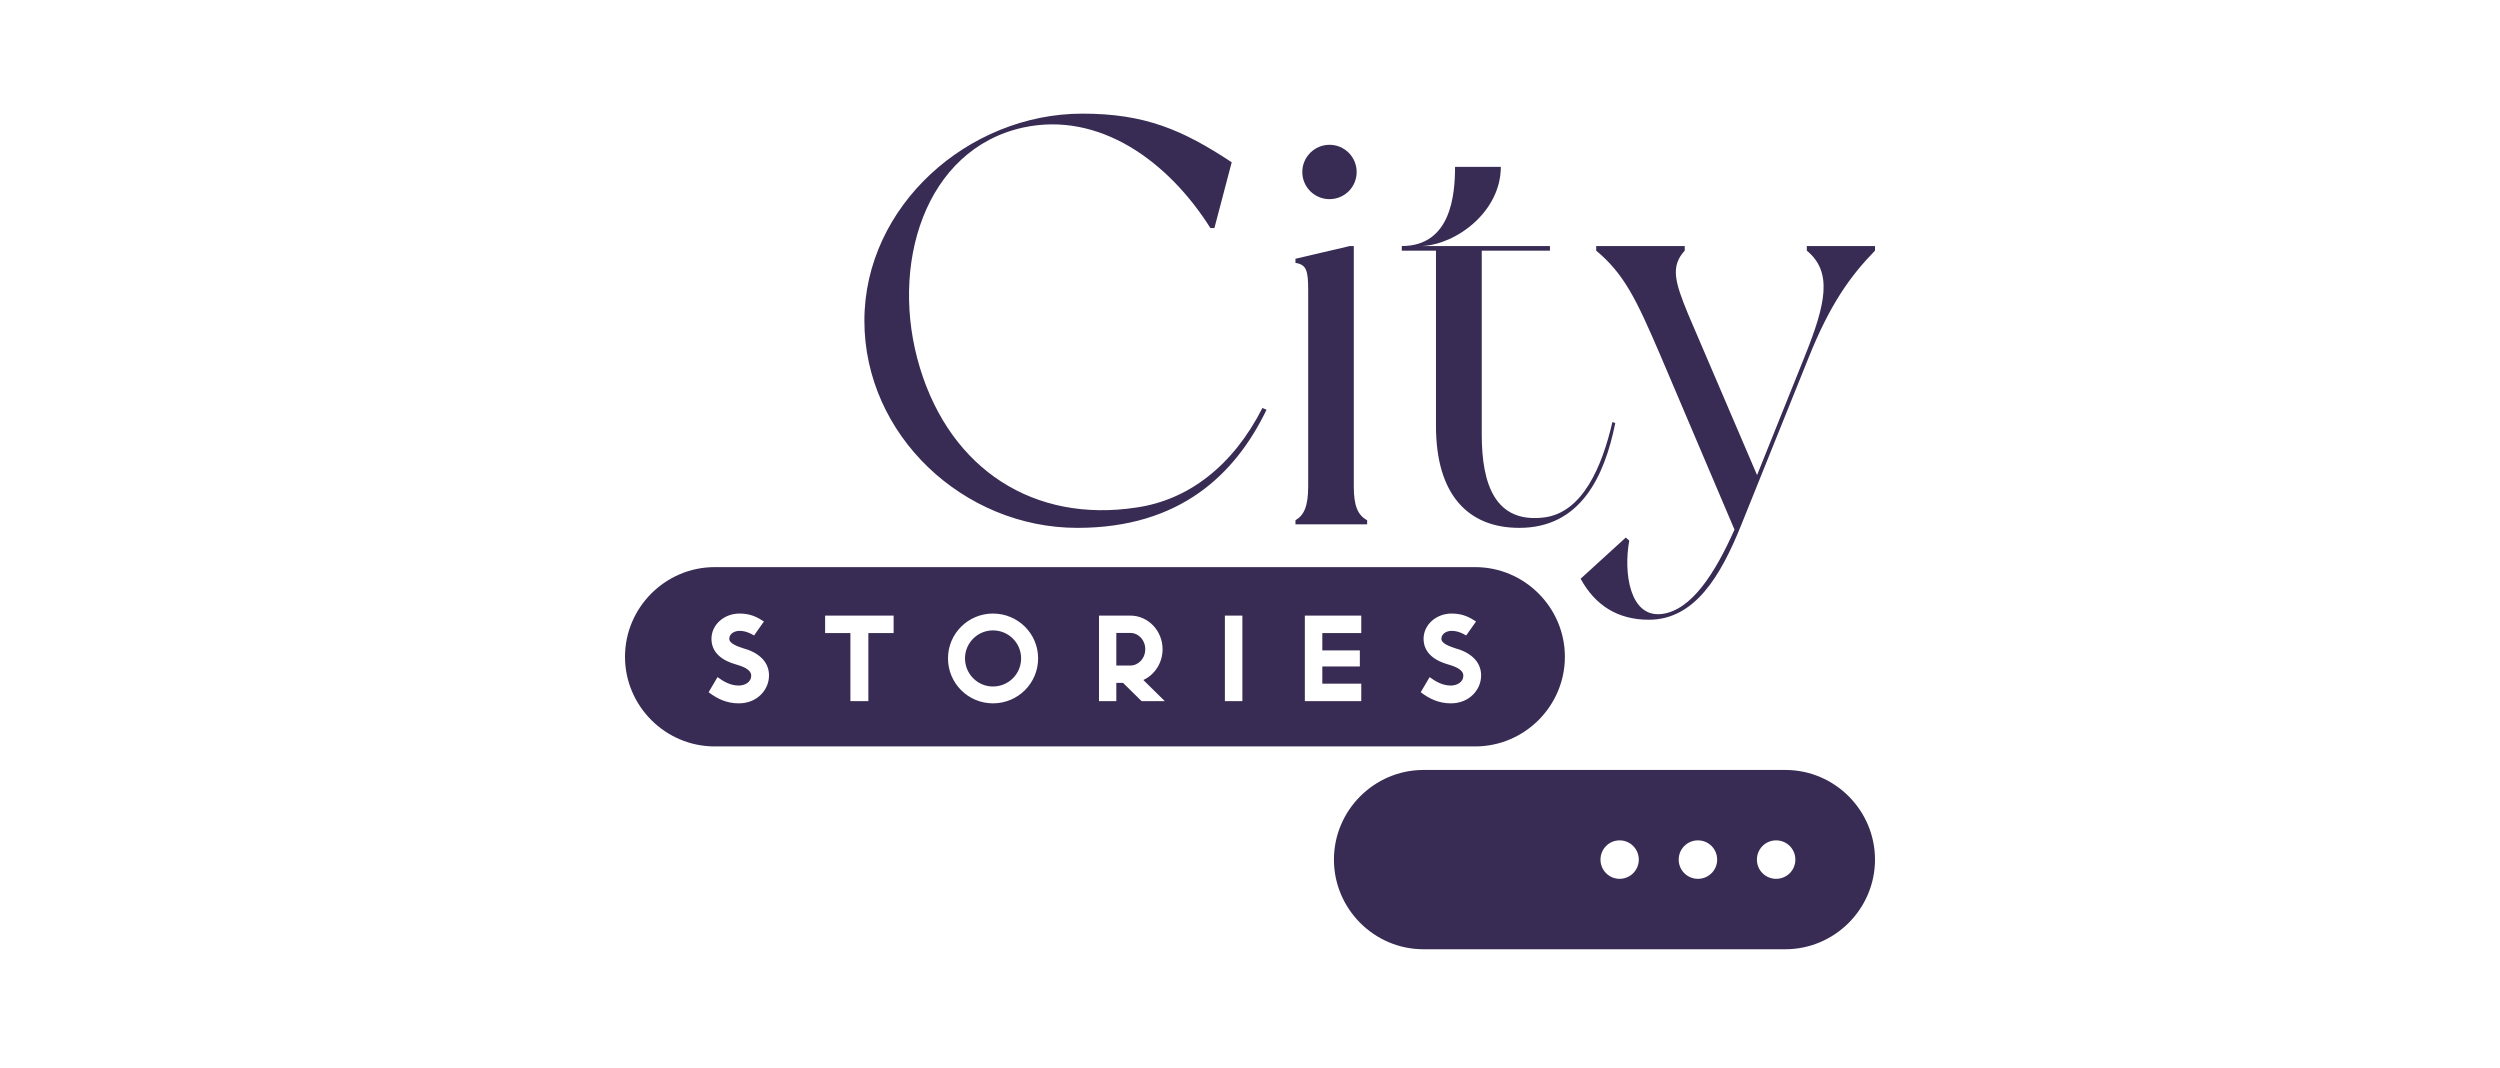 <?xml version="1.0" encoding="UTF-8"?>
<svg width="220px" height="94px" viewBox="0 0 220 94" version="1.1" xmlns="http://www.w3.org/2000/svg" xmlns:xlink="http://www.w3.org/1999/xlink">
    <title>city stories</title>
    <g id="city-stories" stroke="none" stroke-width="1" fill="none" fill-rule="evenodd">
        <g id="Group" transform="translate(55, 10)" fill="#382C54" fill-rule="nonzero">
            <path d="M7.889,39.907 L74.821,39.907 C79.157,39.907 82.71,43.46 82.71,47.796 L82.71,47.796 C82.71,52.133 79.157,55.685 74.821,55.685 L7.889,55.685 C3.553,55.685 0,52.133 0,47.796 L0,47.796 C0,43.46 3.553,39.907 7.889,39.907 Z M10.071,43.992 C8.728,43.992 7.609,44.971 7.609,46.216 C7.609,47.517 8.686,48.174 9.763,48.468 C10.281,48.622 11.106,48.887 11.106,49.447 C11.106,50.062 10.519,50.328 10.001,50.328 C9.288,50.328 8.672,49.978 8.141,49.587 L7.358,50.916 C8.113,51.489 8.938,51.895 10.015,51.895 C11.652,51.895 12.673,50.678 12.673,49.447 L12.673,49.433 L12.673,49.433 C12.673,48.146 11.638,47.377 10.379,47.041 C9.973,46.901 9.176,46.649 9.176,46.216 C9.176,45.754 9.652,45.516 10.071,45.516 C10.589,45.516 11.008,45.712 11.358,45.922 L12.225,44.691 C11.68,44.341 11.092,43.992 10.071,43.992 Z M17.611,44.173 L17.611,45.712 L19.835,45.712 L19.835,51.699 L21.415,51.699 L21.415,45.712 L23.639,45.712 L23.639,44.173 L17.611,44.173 Z M32.382,43.992 C30.2,43.992 28.423,45.754 28.423,47.936 C28.423,50.132 30.2,51.895 32.382,51.895 C34.578,51.895 36.354,50.132 36.354,47.936 C36.354,45.754 34.578,43.992 32.382,43.992 Z M32.382,45.474 C33.753,45.474 34.858,46.579 34.858,47.936 C34.858,49.307 33.753,50.412 32.382,50.412 L32.382,50.412 C31.025,50.412 29.92,49.307 29.92,47.936 C29.92,46.579 31.025,45.474 32.382,45.474 L32.382,45.474 Z M41.712,44.173 L41.712,51.699 L43.236,51.699 L43.236,50.09 L43.824,50.09 L45.46,51.699 L47.503,51.699 L45.614,49.839 C46.621,49.377 47.307,48.328 47.307,47.125 C47.307,45.53 46.062,44.173 44.467,44.173 L41.712,44.173 Z M43.236,45.698 L44.467,45.698 C45.181,45.698 45.782,46.314 45.782,47.125 C45.782,47.95 45.181,48.566 44.467,48.566 L43.236,48.566 L43.236,45.698 Z M52.79,44.173 L52.79,51.699 L54.329,51.699 L54.329,44.173 L52.79,44.173 Z M59.826,44.173 L59.826,51.699 L64.791,51.699 L64.791,50.16 L61.364,50.16 L61.364,48.65 L64.666,48.65 L64.666,47.237 L61.364,47.237 L61.364,45.712 L64.791,45.712 L64.791,44.173 L59.826,44.173 Z M72.737,43.992 C71.394,43.992 70.275,44.971 70.275,46.216 C70.275,47.517 71.366,48.174 72.429,48.468 C72.946,48.622 73.772,48.887 73.772,49.447 C73.772,50.062 73.184,50.328 72.667,50.328 C71.953,50.328 71.338,49.978 70.806,49.587 L70.023,50.916 C70.778,51.489 71.604,51.895 72.681,51.895 C74.317,51.895 75.338,50.678 75.338,49.447 L75.338,49.433 L75.338,49.433 C75.338,48.146 74.303,47.377 73.044,47.041 C72.639,46.901 71.841,46.649 71.841,46.216 C71.841,45.754 72.317,45.516 72.737,45.516 C73.254,45.516 73.674,45.712 74.023,45.922 L74.891,44.691 C74.345,44.341 73.758,43.992 72.737,43.992 Z" id="Shape"></path>
            <path d="M56.091,25.905 C53.503,30.997 49.573,34.004 44.999,34.662 C36.033,36.033 28.703,31.361 25.961,22.394 C23.206,13.386 26.367,3.105 35.067,1.217 C41.74,-0.21 47.796,4.168 51.517,10.071 L51.867,10.071 L53.391,4.28 C49.069,1.427 45.754,0 40.257,0 C30.186,0 21.066,8.141 21.066,18.226 C21.066,28.297 29.78,36.452 39.809,36.452 C48.817,36.452 53.699,31.766 56.455,26.059 L56.091,25.905 Z M64.134,32.787 L64.134,11.652 L63.784,11.652 L59.001,12.771 C59.001,12.771 59.001,13.023 59.001,13.135 C59.966,13.288 60.12,13.792 60.12,15.568 L60.12,32.787 C60.12,34.564 59.756,35.333 59.001,35.781 C59.001,35.893 59.001,36.144 59.001,36.144 L65.309,36.144 C65.309,36.144 65.309,35.893 65.309,35.781 C64.498,35.333 64.134,34.564 64.134,32.787 Z M61.994,7.525 C63.323,7.525 64.386,6.462 64.386,5.134 C64.386,3.819 63.323,2.742 61.994,2.742 C60.679,2.742 59.602,3.819 59.602,5.134 C59.602,6.462 60.679,7.525 61.994,7.525 Z M86.892,27.136 C85.983,31.053 84.29,35.067 80.933,35.529 C76.611,36.089 75.394,32.675 75.394,28.255 L75.394,12.057 L81.395,12.057 L81.395,11.652 L70.149,11.652 C73.198,11.498 77.073,8.602 77.073,4.686 L73.044,4.686 C73.044,7.12 72.695,11.652 68.358,11.652 L68.358,12.057 L71.366,12.057 L71.366,27.486 C71.366,33.501 74.163,36.452 78.695,36.452 C84.039,36.452 86.179,32.018 87.144,27.234 L86.892,27.136 Z M110,12.057 L110,11.652 L103.999,11.652 L103.999,12.057 C106.293,13.946 105.678,16.743 103.789,21.429 L99.621,31.808 L93.564,17.667 C92.389,14.813 91.984,13.442 93.257,12.057 L93.257,11.652 L85.465,11.652 L85.465,12.057 C87.913,14.1 88.976,16.282 91.116,21.275 L97.635,36.606 C95.956,40.369 93.872,43.726 91.214,44.034 C88.417,44.341 87.857,40.411 88.375,37.571 L88.067,37.305 L84.095,40.928 C85.367,43.264 87.354,44.537 90.095,44.537 C94.124,44.537 96.418,40.718 98.25,36.144 C100.083,31.612 104.153,21.485 104.153,21.485 C106.027,16.799 107.818,14.296 110,12.057 Z" id="Shape"></path>
            <path d="M70.247,57.756 L102.139,57.756 C106.461,57.77 110,61.308 110,65.645 L110,65.645 C110,69.981 106.447,73.534 102.111,73.534 L70.261,73.534 C65.924,73.534 62.386,69.981 62.386,65.645 L62.386,65.645 C62.386,61.308 65.924,57.77 70.247,57.756 Z M101.3,67.337 C102.237,67.337 102.992,66.582 102.992,65.645 C102.992,64.708 102.237,63.952 101.3,63.952 C100.362,63.952 99.607,64.708 99.607,65.645 C99.607,66.582 100.362,67.337 101.3,67.337 Z M94.418,67.337 C95.355,67.337 96.11,66.582 96.11,65.645 C96.11,64.708 95.355,63.952 94.418,63.952 C93.48,63.952 92.725,64.708 92.725,65.645 C92.725,66.582 93.48,67.337 94.418,67.337 Z M87.522,67.337 C88.459,67.337 89.214,66.582 89.214,65.645 C89.214,64.708 88.459,63.952 87.522,63.952 C86.598,63.952 85.843,64.708 85.843,65.645 C85.843,66.582 86.598,67.337 87.522,67.337 Z" id="Shape"></path>
        </g>
    </g>
</svg>